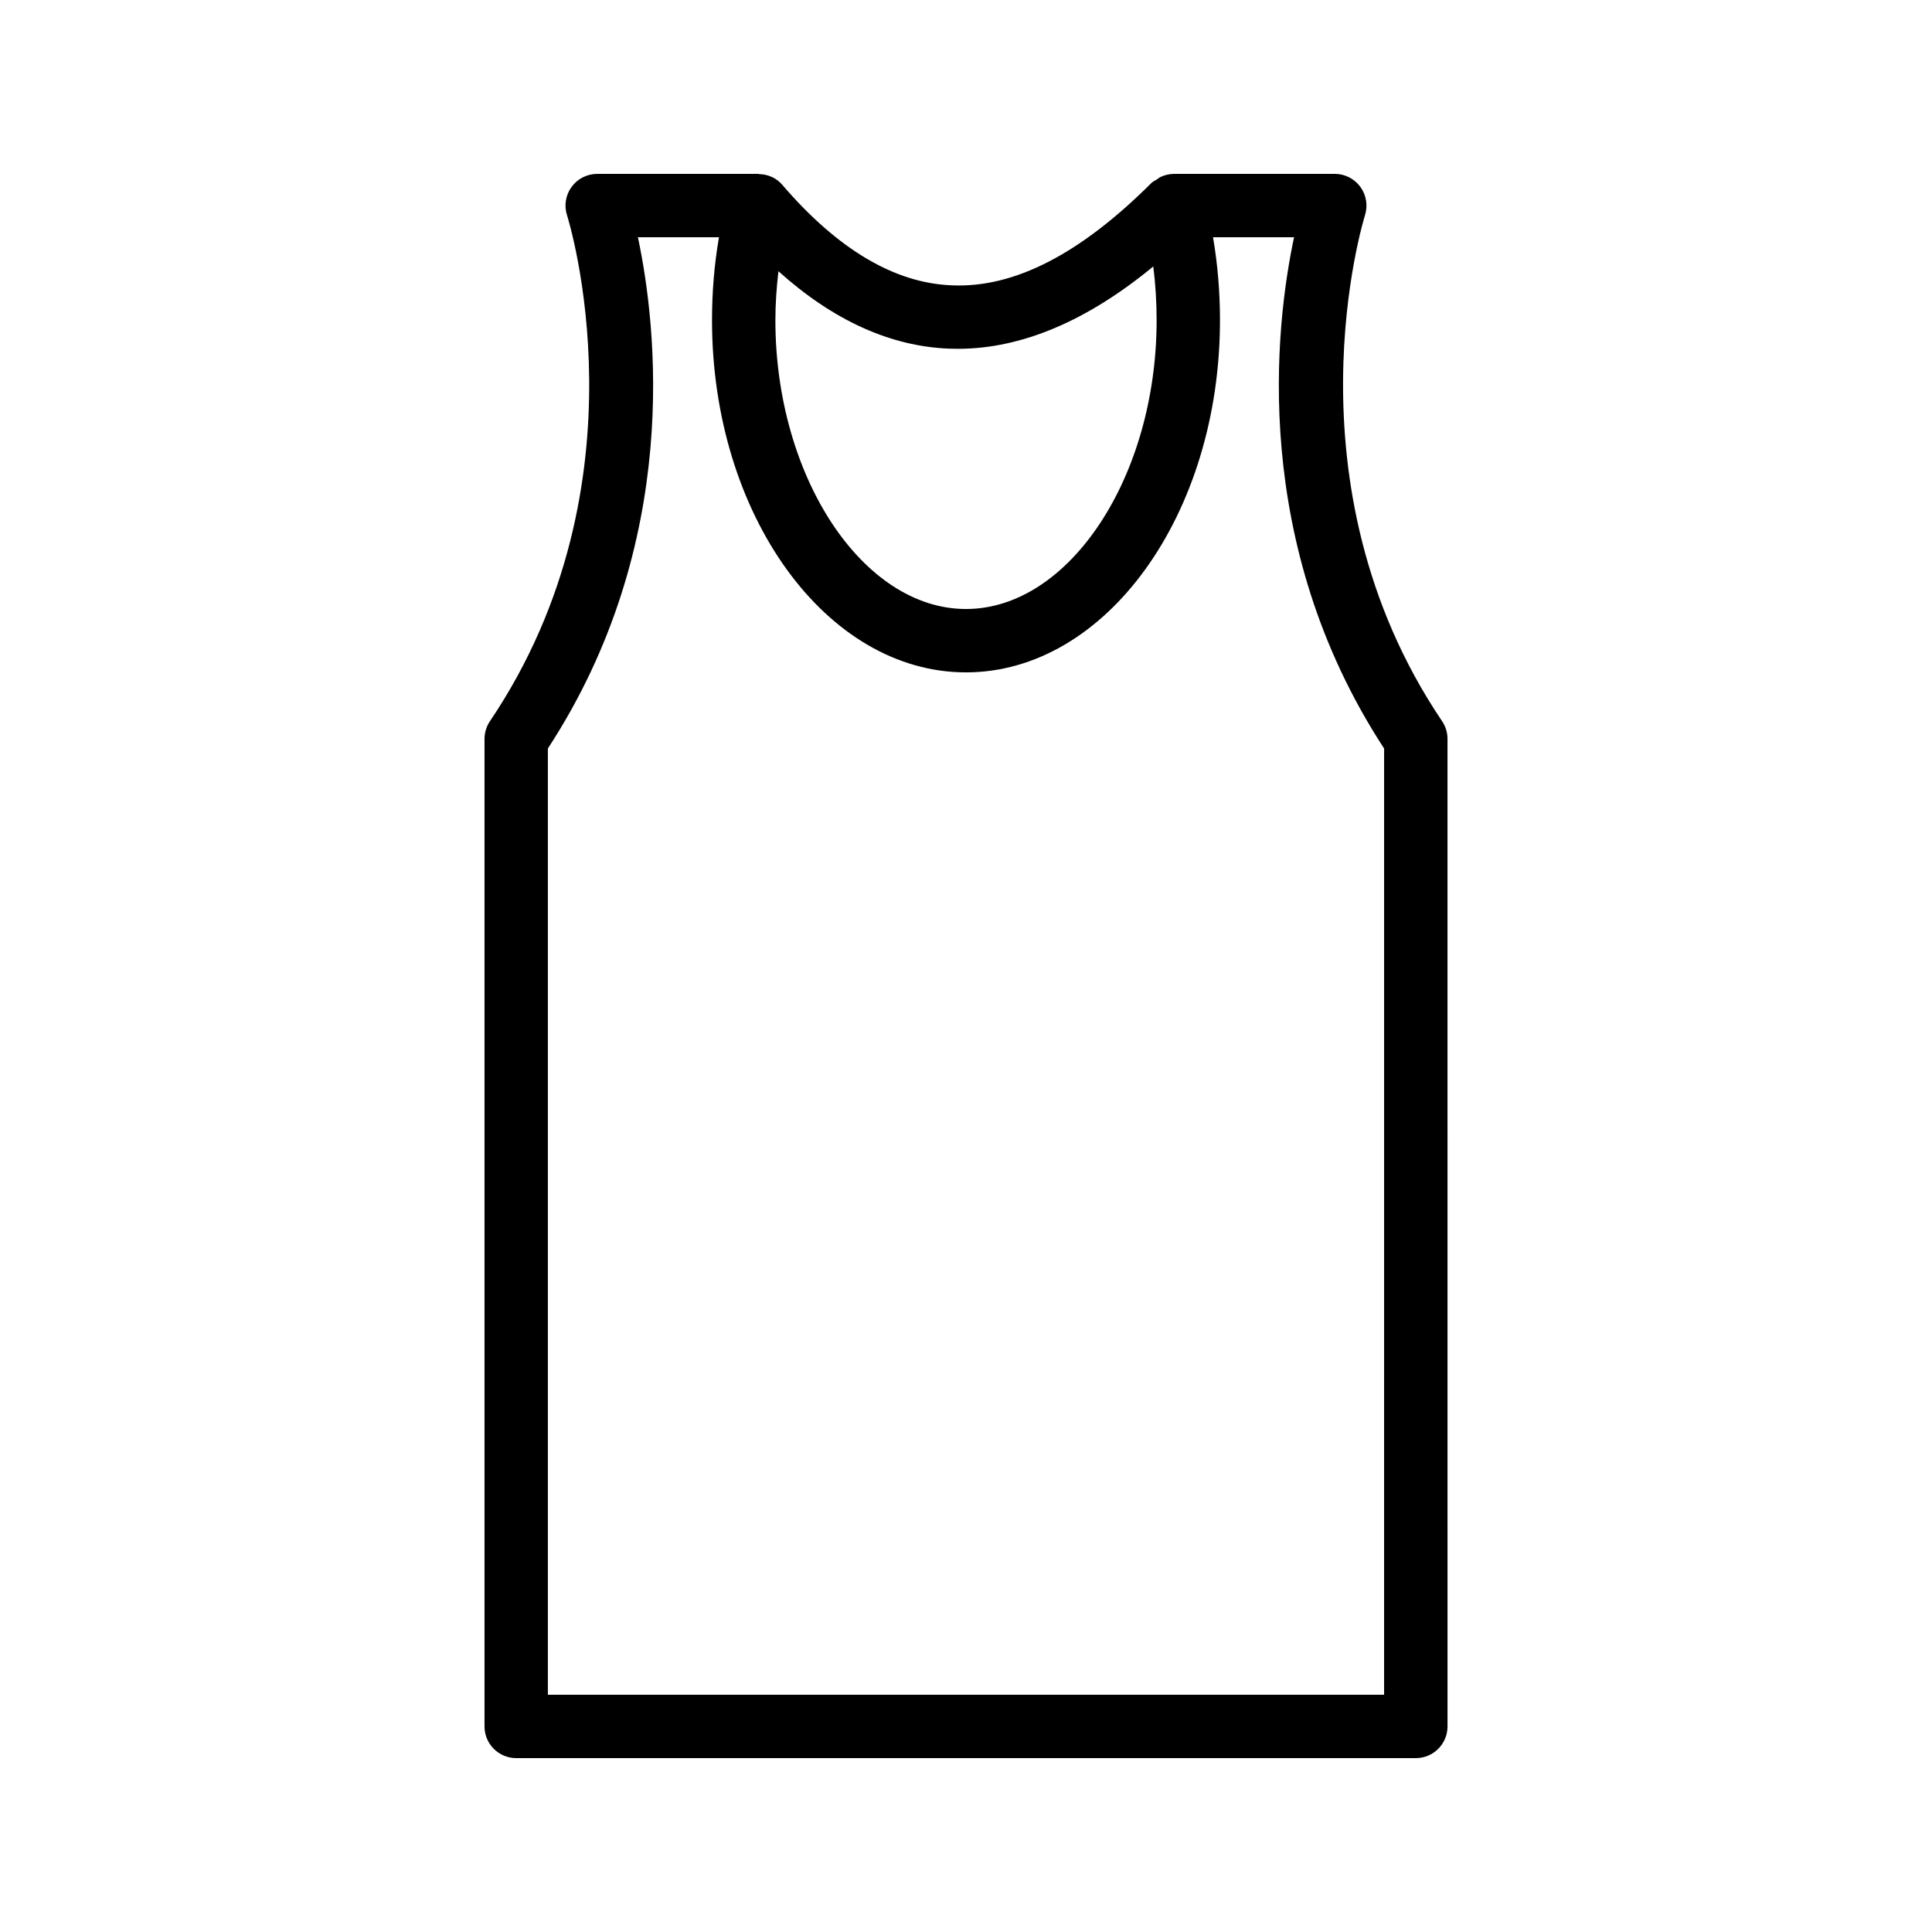 <?xml version="1.0" encoding="UTF-8"?>
<!-- Uploaded to: ICON Repo, www.svgrepo.com, Generator: ICON Repo Mixer Tools -->
<svg fill="#000000" width="800px" height="800px" version="1.1" viewBox="144 144 512 512" xmlns="http://www.w3.org/2000/svg">
 <path d="m505.73 201.05c0.812-2.551 0.367-5.348-1.215-7.519-1.582-2.164-4.102-3.453-6.781-3.453h-42.699c-0.023 0-0.047 0.016-0.07 0.016-1.156 0.012-2.289 0.297-3.363 0.785-0.383 0.172-0.676 0.453-1.031 0.68-0.492 0.316-1.035 0.539-1.465 0.969-18.656 18.598-36.16 27.855-52.898 27.086-15.121-0.582-30.219-9.535-44.871-26.609-0.762-0.883-1.664-1.57-2.648-2.055-0.027-0.016-0.062-0.012-0.09-0.023-1.059-0.512-2.203-0.746-3.359-0.781-0.098-0.004-0.18-0.062-0.273-0.062h-42.707c-2.691 0-5.215 1.289-6.789 3.461-1.582 2.172-2.027 4.969-1.195 7.527 0.23 0.695 22.223 70.824-20.441 134.06-0.934 1.387-1.434 3.027-1.434 4.699v261.69c0 4.641 3.754 8.398 8.398 8.398h238.41c4.641 0 8.398-3.754 8.398-8.398l-0.004-261.7c0-1.672-0.5-3.312-1.434-4.699-42.5-63-20.664-133.38-20.434-134.08zm-110.17 35.348c0.762 0.023 1.516 0.039 2.281 0.039 16.93 0 34.297-7.406 51.789-21.82 0.582 4.641 0.887 9.387 0.887 14.219 0 41.5-23.133 76.555-50.52 76.555-27.379 0-50.512-35.055-50.512-76.555 0-4.41 0.324-8.715 0.809-12.957 14.418 12.961 29.582 19.91 45.266 20.52zm115.24 356.73h-221.61v-250.77c35.598-54.523 28.863-111.92 23.863-135.49h21.484c-1.23 7.102-1.848 14.457-1.848 21.969 0 51.473 30.191 93.348 67.305 93.348 37.113 0 67.312-41.879 67.312-93.348 0-7.504-0.625-14.859-1.844-21.969h21.477c-5.004 23.566-11.734 80.969 23.863 135.49z"/>
</svg>
